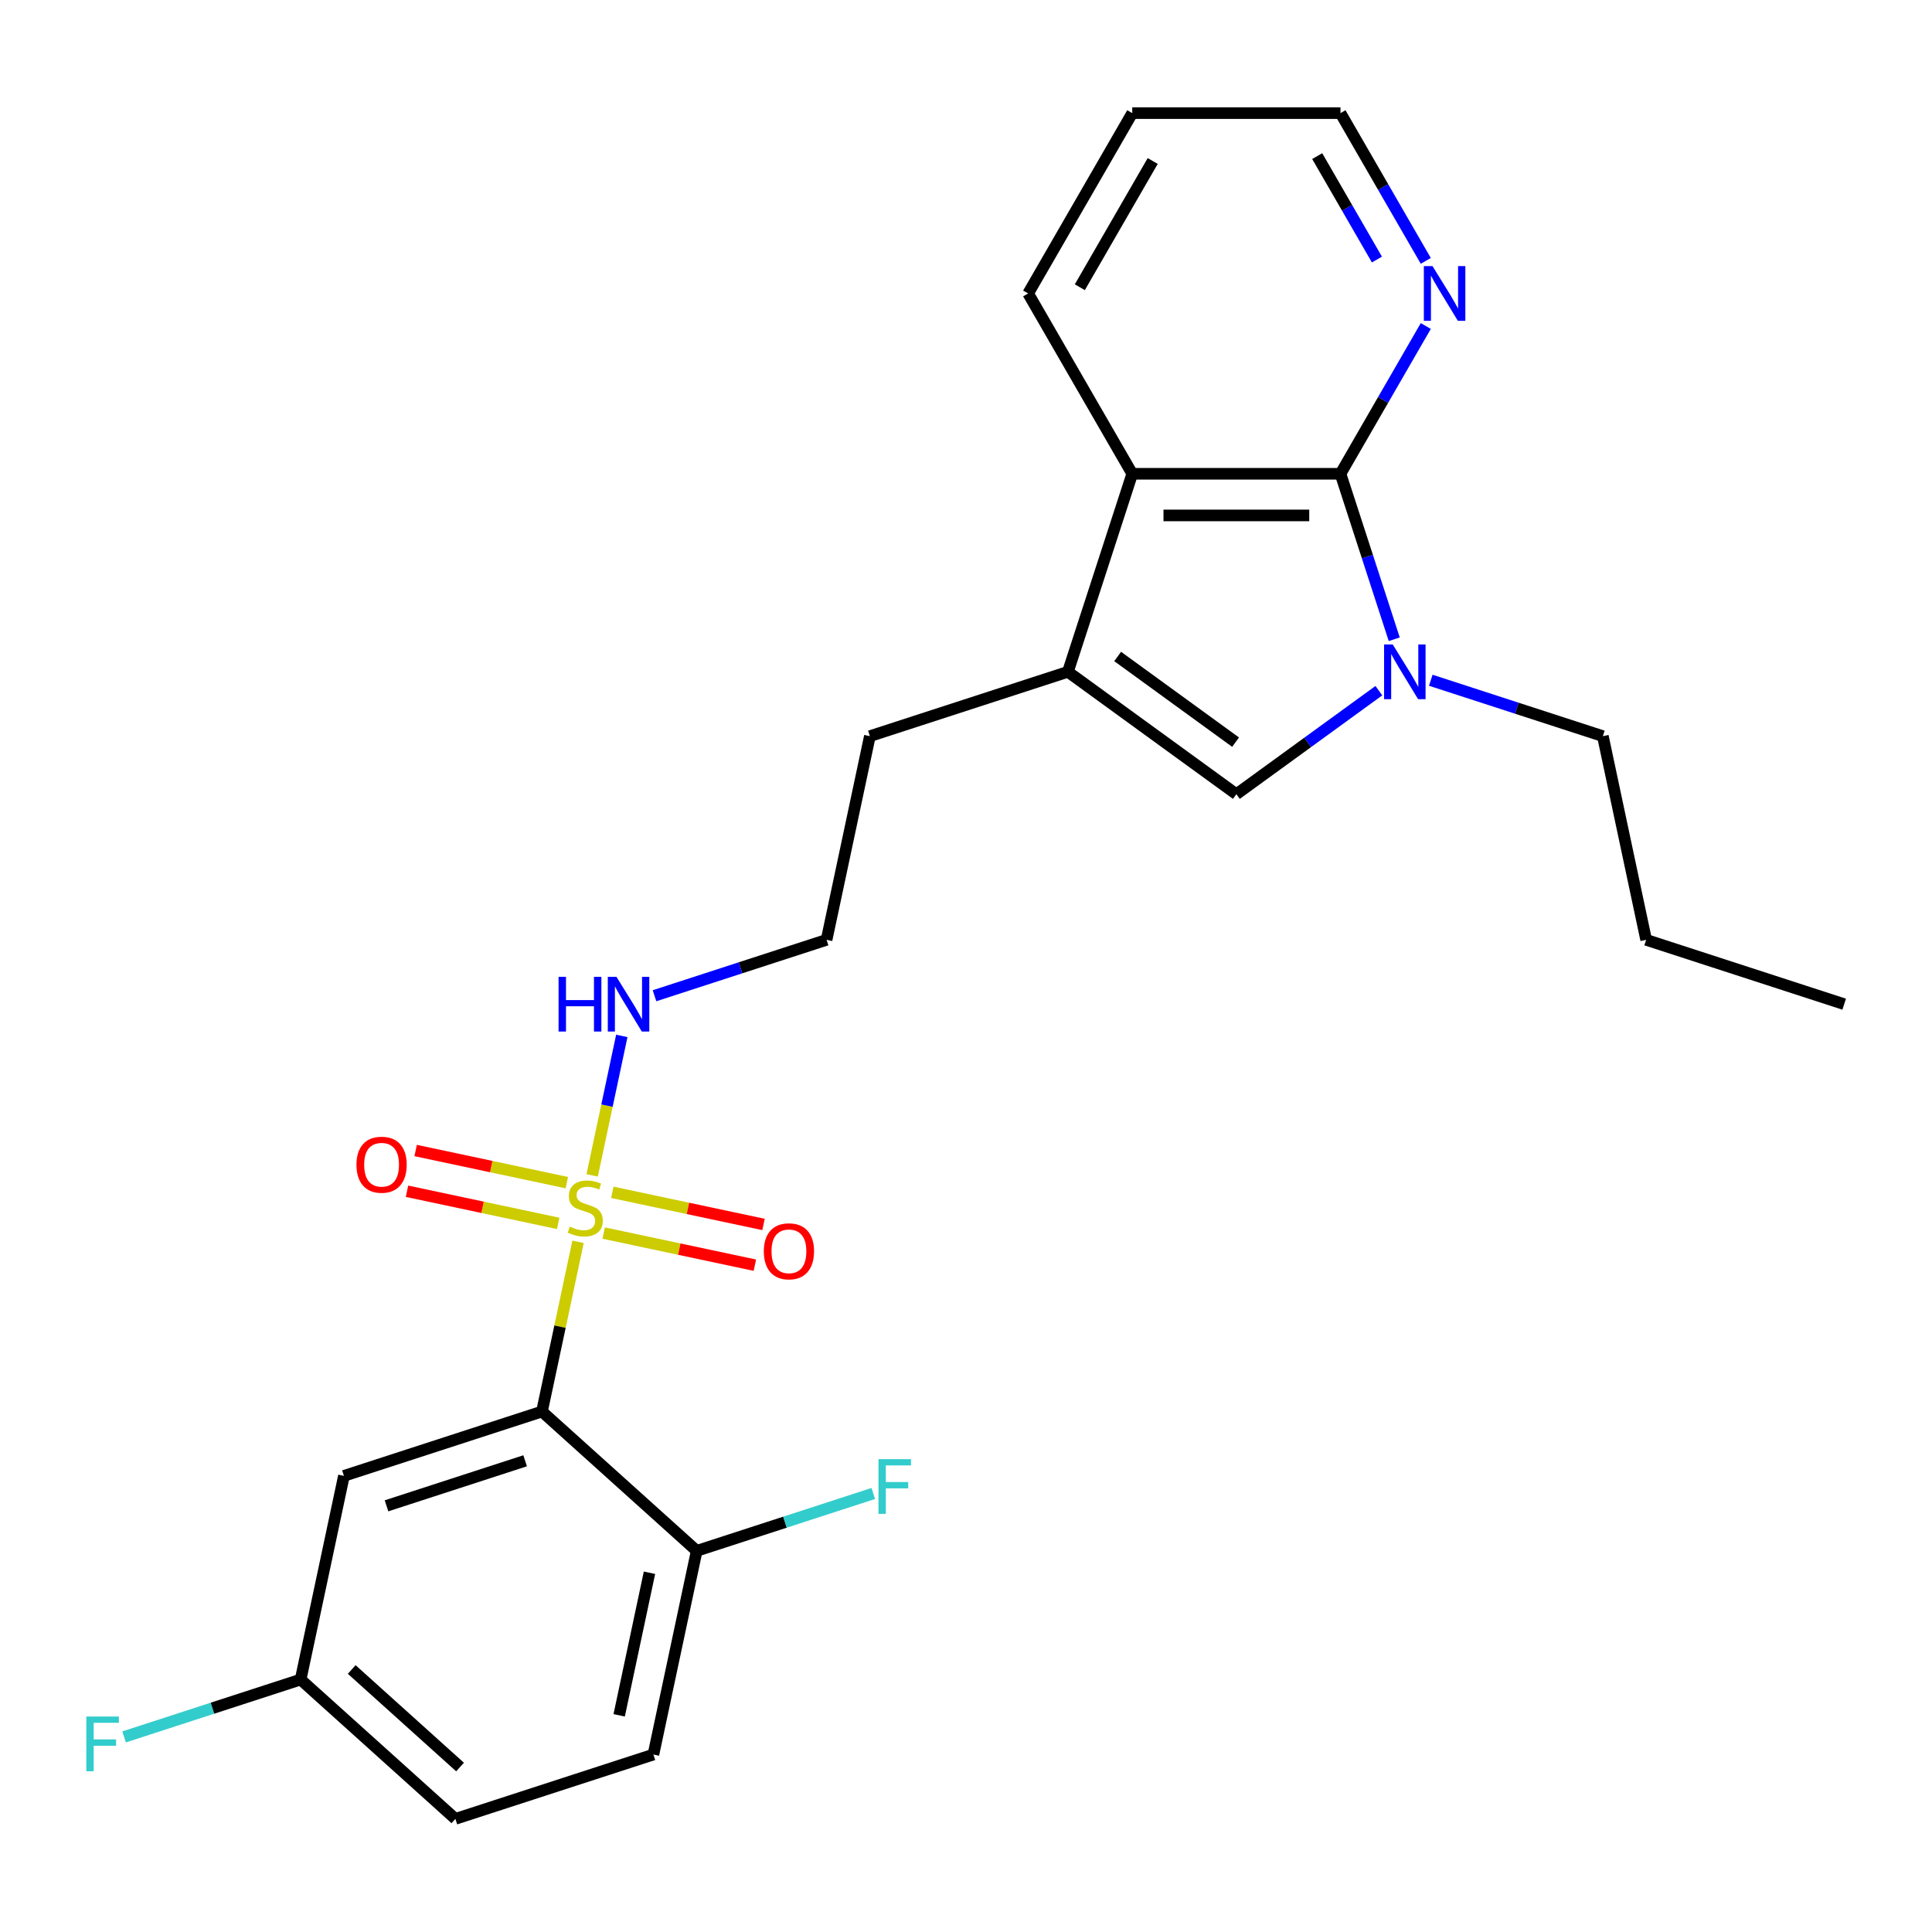 <?xml version='1.0' encoding='iso-8859-1'?>
<svg version='1.1' baseProfile='full'
              xmlns='http://www.w3.org/2000/svg'
                      xmlns:rdkit='http://www.rdkit.org/xml'
                      xmlns:xlink='http://www.w3.org/1999/xlink'
                  xml:space='preserve'
width='1000px' height='1000px' viewBox='0 0 1000 1000'>
<!-- END OF HEADER -->
<rect style='opacity:1.0;fill:#FFFFFF;stroke:none' width='1000' height='1000' x='0' y='0'> </rect>
<path class='bond-0' d='M 299.193,642.757 L 289.856,686.68' style='fill:none;fill-rule:evenodd;stroke:#CCCC00;stroke-width:6px;stroke-linecap:butt;stroke-linejoin:miter;stroke-opacity:1' />
<path class='bond-0' d='M 289.856,686.68 L 280.52,730.604' style='fill:none;fill-rule:evenodd;stroke:#000000;stroke-width:6px;stroke-linecap:butt;stroke-linejoin:miter;stroke-opacity:1' />
<path class='bond-9' d='M 312.462,638.227 L 351.589,646.544' style='fill:none;fill-rule:evenodd;stroke:#CCCC00;stroke-width:6px;stroke-linecap:butt;stroke-linejoin:miter;stroke-opacity:1' />
<path class='bond-9' d='M 351.589,646.544 L 390.715,654.86' style='fill:none;fill-rule:evenodd;stroke:#FF0000;stroke-width:6px;stroke-linecap:butt;stroke-linejoin:miter;stroke-opacity:1' />
<path class='bond-9' d='M 316.943,617.143 L 356.07,625.46' style='fill:none;fill-rule:evenodd;stroke:#CCCC00;stroke-width:6px;stroke-linecap:butt;stroke-linejoin:miter;stroke-opacity:1' />
<path class='bond-9' d='M 356.07,625.46 L 395.197,633.776' style='fill:none;fill-rule:evenodd;stroke:#FF0000;stroke-width:6px;stroke-linecap:butt;stroke-linejoin:miter;stroke-opacity:1' />
<path class='bond-10' d='M 293.394,612.137 L 254.268,603.821' style='fill:none;fill-rule:evenodd;stroke:#CCCC00;stroke-width:6px;stroke-linecap:butt;stroke-linejoin:miter;stroke-opacity:1' />
<path class='bond-10' d='M 254.268,603.821 L 215.141,595.504' style='fill:none;fill-rule:evenodd;stroke:#FF0000;stroke-width:6px;stroke-linecap:butt;stroke-linejoin:miter;stroke-opacity:1' />
<path class='bond-10' d='M 288.913,633.222 L 249.786,624.905' style='fill:none;fill-rule:evenodd;stroke:#CCCC00;stroke-width:6px;stroke-linecap:butt;stroke-linejoin:miter;stroke-opacity:1' />
<path class='bond-10' d='M 249.786,624.905 L 210.659,616.588' style='fill:none;fill-rule:evenodd;stroke:#FF0000;stroke-width:6px;stroke-linecap:butt;stroke-linejoin:miter;stroke-opacity:1' />
<path class='bond-11' d='M 306.502,608.368 L 314.174,572.277' style='fill:none;fill-rule:evenodd;stroke:#CCCC00;stroke-width:6px;stroke-linecap:butt;stroke-linejoin:miter;stroke-opacity:1' />
<path class='bond-11' d='M 314.174,572.277 L 321.845,536.185' style='fill:none;fill-rule:evenodd;stroke:#0000FF;stroke-width:6px;stroke-linecap:butt;stroke-linejoin:miter;stroke-opacity:1' />
<path class='bond-6' d='M 280.52,730.604 L 178.018,763.909' style='fill:none;fill-rule:evenodd;stroke:#000000;stroke-width:6px;stroke-linecap:butt;stroke-linejoin:miter;stroke-opacity:1' />
<path class='bond-6' d='M 271.806,756.1 L 200.055,779.413' style='fill:none;fill-rule:evenodd;stroke:#000000;stroke-width:6px;stroke-linecap:butt;stroke-linejoin:miter;stroke-opacity:1' />
<path class='bond-8' d='M 280.52,730.604 L 360.614,802.72' style='fill:none;fill-rule:evenodd;stroke:#000000;stroke-width:6px;stroke-linecap:butt;stroke-linejoin:miter;stroke-opacity:1' />
<path class='bond-1' d='M 713.7,357.49 L 676.82,384.285' style='fill:none;fill-rule:evenodd;stroke:#0000FF;stroke-width:6px;stroke-linecap:butt;stroke-linejoin:miter;stroke-opacity:1' />
<path class='bond-1' d='M 676.82,384.285 L 639.941,411.079' style='fill:none;fill-rule:evenodd;stroke:#000000;stroke-width:6px;stroke-linecap:butt;stroke-linejoin:miter;stroke-opacity:1' />
<path class='bond-14' d='M 740.568,352.095 L 785.102,366.565' style='fill:none;fill-rule:evenodd;stroke:#0000FF;stroke-width:6px;stroke-linecap:butt;stroke-linejoin:miter;stroke-opacity:1' />
<path class='bond-14' d='M 785.102,366.565 L 829.636,381.034' style='fill:none;fill-rule:evenodd;stroke:#000000;stroke-width:6px;stroke-linecap:butt;stroke-linejoin:miter;stroke-opacity:1' />
<path class='bond-26' d='M 721.658,330.875 L 707.743,288.052' style='fill:none;fill-rule:evenodd;stroke:#0000FF;stroke-width:6px;stroke-linecap:butt;stroke-linejoin:miter;stroke-opacity:1' />
<path class='bond-26' d='M 707.743,288.052 L 693.829,245.228' style='fill:none;fill-rule:evenodd;stroke:#000000;stroke-width:6px;stroke-linecap:butt;stroke-linejoin:miter;stroke-opacity:1' />
<path class='bond-2' d='M 693.829,245.228 L 586.052,245.228' style='fill:none;fill-rule:evenodd;stroke:#000000;stroke-width:6px;stroke-linecap:butt;stroke-linejoin:miter;stroke-opacity:1' />
<path class='bond-2' d='M 677.663,266.783 L 602.219,266.783' style='fill:none;fill-rule:evenodd;stroke:#000000;stroke-width:6px;stroke-linecap:butt;stroke-linejoin:miter;stroke-opacity:1' />
<path class='bond-7' d='M 693.829,245.228 L 715.908,206.986' style='fill:none;fill-rule:evenodd;stroke:#000000;stroke-width:6px;stroke-linecap:butt;stroke-linejoin:miter;stroke-opacity:1' />
<path class='bond-7' d='M 715.908,206.986 L 737.987,168.745' style='fill:none;fill-rule:evenodd;stroke:#0000FF;stroke-width:6px;stroke-linecap:butt;stroke-linejoin:miter;stroke-opacity:1' />
<path class='bond-3' d='M 639.941,411.079 L 552.748,347.73' style='fill:none;fill-rule:evenodd;stroke:#000000;stroke-width:6px;stroke-linecap:butt;stroke-linejoin:miter;stroke-opacity:1' />
<path class='bond-3' d='M 639.532,384.138 L 578.496,339.793' style='fill:none;fill-rule:evenodd;stroke:#000000;stroke-width:6px;stroke-linecap:butt;stroke-linejoin:miter;stroke-opacity:1' />
<path class='bond-4' d='M 552.748,347.73 L 450.246,381.034' style='fill:none;fill-rule:evenodd;stroke:#000000;stroke-width:6px;stroke-linecap:butt;stroke-linejoin:miter;stroke-opacity:1' />
<path class='bond-5' d='M 552.748,347.73 L 586.052,245.228' style='fill:none;fill-rule:evenodd;stroke:#000000;stroke-width:6px;stroke-linecap:butt;stroke-linejoin:miter;stroke-opacity:1' />
<path class='bond-20' d='M 586.052,245.228 L 532.164,151.891' style='fill:none;fill-rule:evenodd;stroke:#000000;stroke-width:6px;stroke-linecap:butt;stroke-linejoin:miter;stroke-opacity:1' />
<path class='bond-13' d='M 178.018,763.909 L 155.61,869.33' style='fill:none;fill-rule:evenodd;stroke:#000000;stroke-width:6px;stroke-linecap:butt;stroke-linejoin:miter;stroke-opacity:1' />
<path class='bond-27' d='M 737.987,135.036 L 715.908,96.795' style='fill:none;fill-rule:evenodd;stroke:#0000FF;stroke-width:6px;stroke-linecap:butt;stroke-linejoin:miter;stroke-opacity:1' />
<path class='bond-27' d='M 715.908,96.795 L 693.829,58.553' style='fill:none;fill-rule:evenodd;stroke:#000000;stroke-width:6px;stroke-linecap:butt;stroke-linejoin:miter;stroke-opacity:1' />
<path class='bond-27' d='M 712.695,134.341 L 697.24,107.572' style='fill:none;fill-rule:evenodd;stroke:#0000FF;stroke-width:6px;stroke-linecap:butt;stroke-linejoin:miter;stroke-opacity:1' />
<path class='bond-27' d='M 697.24,107.572 L 681.785,80.803' style='fill:none;fill-rule:evenodd;stroke:#000000;stroke-width:6px;stroke-linecap:butt;stroke-linejoin:miter;stroke-opacity:1' />
<path class='bond-12' d='M 360.614,802.72 L 338.206,908.142' style='fill:none;fill-rule:evenodd;stroke:#000000;stroke-width:6px;stroke-linecap:butt;stroke-linejoin:miter;stroke-opacity:1' />
<path class='bond-12' d='M 336.168,814.052 L 320.483,887.847' style='fill:none;fill-rule:evenodd;stroke:#000000;stroke-width:6px;stroke-linecap:butt;stroke-linejoin:miter;stroke-opacity:1' />
<path class='bond-15' d='M 360.614,802.72 L 406.307,787.874' style='fill:none;fill-rule:evenodd;stroke:#000000;stroke-width:6px;stroke-linecap:butt;stroke-linejoin:miter;stroke-opacity:1' />
<path class='bond-15' d='M 406.307,787.874 L 452.001,773.027' style='fill:none;fill-rule:evenodd;stroke:#33CCCC;stroke-width:6px;stroke-linecap:butt;stroke-linejoin:miter;stroke-opacity:1' />
<path class='bond-19' d='M 338.771,515.396 L 383.304,500.926' style='fill:none;fill-rule:evenodd;stroke:#0000FF;stroke-width:6px;stroke-linecap:butt;stroke-linejoin:miter;stroke-opacity:1' />
<path class='bond-19' d='M 383.304,500.926 L 427.838,486.456' style='fill:none;fill-rule:evenodd;stroke:#000000;stroke-width:6px;stroke-linecap:butt;stroke-linejoin:miter;stroke-opacity:1' />
<path class='bond-17' d='M 338.206,908.142 L 235.704,941.447' style='fill:none;fill-rule:evenodd;stroke:#000000;stroke-width:6px;stroke-linecap:butt;stroke-linejoin:miter;stroke-opacity:1' />
<path class='bond-18' d='M 155.61,869.33 L 109.917,884.177' style='fill:none;fill-rule:evenodd;stroke:#000000;stroke-width:6px;stroke-linecap:butt;stroke-linejoin:miter;stroke-opacity:1' />
<path class='bond-18' d='M 109.917,884.177 L 64.223,899.024' style='fill:none;fill-rule:evenodd;stroke:#33CCCC;stroke-width:6px;stroke-linecap:butt;stroke-linejoin:miter;stroke-opacity:1' />
<path class='bond-25' d='M 155.61,869.33 L 235.704,941.447' style='fill:none;fill-rule:evenodd;stroke:#000000;stroke-width:6px;stroke-linecap:butt;stroke-linejoin:miter;stroke-opacity:1' />
<path class='bond-25' d='M 182.048,864.129 L 238.113,914.611' style='fill:none;fill-rule:evenodd;stroke:#000000;stroke-width:6px;stroke-linecap:butt;stroke-linejoin:miter;stroke-opacity:1' />
<path class='bond-22' d='M 829.636,381.034 L 852.044,486.456' style='fill:none;fill-rule:evenodd;stroke:#000000;stroke-width:6px;stroke-linecap:butt;stroke-linejoin:miter;stroke-opacity:1' />
<path class='bond-16' d='M 450.246,381.034 L 427.838,486.456' style='fill:none;fill-rule:evenodd;stroke:#000000;stroke-width:6px;stroke-linecap:butt;stroke-linejoin:miter;stroke-opacity:1' />
<path class='bond-23' d='M 532.164,151.891 L 586.052,58.553' style='fill:none;fill-rule:evenodd;stroke:#000000;stroke-width:6px;stroke-linecap:butt;stroke-linejoin:miter;stroke-opacity:1' />
<path class='bond-23' d='M 558.915,148.668 L 596.637,83.331' style='fill:none;fill-rule:evenodd;stroke:#000000;stroke-width:6px;stroke-linecap:butt;stroke-linejoin:miter;stroke-opacity:1' />
<path class='bond-21' d='M 693.829,58.553 L 586.052,58.553' style='fill:none;fill-rule:evenodd;stroke:#000000;stroke-width:6px;stroke-linecap:butt;stroke-linejoin:miter;stroke-opacity:1' />
<path class='bond-24' d='M 852.044,486.456 L 954.545,519.761' style='fill:none;fill-rule:evenodd;stroke:#000000;stroke-width:6px;stroke-linecap:butt;stroke-linejoin:miter;stroke-opacity:1' />
<path  class='atom-0' d='M 294.928 634.902
Q 295.248 635.022, 296.568 635.582
Q 297.888 636.142, 299.328 636.502
Q 300.808 636.822, 302.248 636.822
Q 304.928 636.822, 306.488 635.542
Q 308.048 634.222, 308.048 631.942
Q 308.048 630.382, 307.248 629.422
Q 306.488 628.462, 305.288 627.942
Q 304.088 627.422, 302.088 626.822
Q 299.568 626.062, 298.048 625.342
Q 296.568 624.622, 295.488 623.102
Q 294.448 621.582, 294.448 619.022
Q 294.448 615.462, 296.848 613.262
Q 299.288 611.062, 304.088 611.062
Q 307.368 611.062, 311.088 612.622
L 310.168 615.702
Q 306.768 614.302, 304.208 614.302
Q 301.448 614.302, 299.928 615.462
Q 298.408 616.582, 298.448 618.542
Q 298.448 620.062, 299.208 620.982
Q 300.008 621.902, 301.128 622.422
Q 302.288 622.942, 304.208 623.542
Q 306.768 624.342, 308.288 625.142
Q 309.808 625.942, 310.888 627.582
Q 312.008 629.182, 312.008 631.942
Q 312.008 635.862, 309.368 637.982
Q 306.768 640.062, 302.408 640.062
Q 299.888 640.062, 297.968 639.502
Q 296.088 638.982, 293.848 638.062
L 294.928 634.902
' fill='#CCCC00'/>
<path  class='atom-2' d='M 720.874 333.57
L 730.154 348.57
Q 731.074 350.05, 732.554 352.73
Q 734.034 355.41, 734.114 355.57
L 734.114 333.57
L 737.874 333.57
L 737.874 361.89
L 733.994 361.89
L 724.034 345.49
Q 722.874 343.57, 721.634 341.37
Q 720.434 339.17, 720.074 338.49
L 720.074 361.89
L 716.394 361.89
L 716.394 333.57
L 720.874 333.57
' fill='#0000FF'/>
<path  class='atom-8' d='M 741.457 137.731
L 750.737 152.731
Q 751.657 154.211, 753.137 156.891
Q 754.617 159.571, 754.697 159.731
L 754.697 137.731
L 758.457 137.731
L 758.457 166.051
L 754.577 166.051
L 744.617 149.651
Q 743.457 147.731, 742.217 145.531
Q 741.017 143.331, 740.657 142.651
L 740.657 166.051
L 736.977 166.051
L 736.977 137.731
L 741.457 137.731
' fill='#0000FF'/>
<path  class='atom-10' d='M 395.35 647.67
Q 395.35 640.87, 398.71 637.07
Q 402.07 633.27, 408.35 633.27
Q 414.63 633.27, 417.99 637.07
Q 421.35 640.87, 421.35 647.67
Q 421.35 654.55, 417.95 658.47
Q 414.55 662.35, 408.35 662.35
Q 402.11 662.35, 398.71 658.47
Q 395.35 654.59, 395.35 647.67
M 408.35 659.15
Q 412.67 659.15, 414.99 656.27
Q 417.35 653.35, 417.35 647.67
Q 417.35 642.11, 414.99 639.31
Q 412.67 636.47, 408.35 636.47
Q 404.03 636.47, 401.67 639.27
Q 399.35 642.07, 399.35 647.67
Q 399.35 653.39, 401.67 656.27
Q 404.03 659.15, 408.35 659.15
' fill='#FF0000'/>
<path  class='atom-11' d='M 184.507 602.854
Q 184.507 596.054, 187.867 592.254
Q 191.227 588.454, 197.507 588.454
Q 203.787 588.454, 207.147 592.254
Q 210.507 596.054, 210.507 602.854
Q 210.507 609.734, 207.107 613.654
Q 203.707 617.534, 197.507 617.534
Q 191.267 617.534, 187.867 613.654
Q 184.507 609.774, 184.507 602.854
M 197.507 614.334
Q 201.827 614.334, 204.147 611.454
Q 206.507 608.534, 206.507 602.854
Q 206.507 597.294, 204.147 594.494
Q 201.827 591.654, 197.507 591.654
Q 193.187 591.654, 190.827 594.454
Q 188.507 597.254, 188.507 602.854
Q 188.507 608.574, 190.827 611.454
Q 193.187 614.334, 197.507 614.334
' fill='#FF0000'/>
<path  class='atom-12' d='M 289.116 505.601
L 292.956 505.601
L 292.956 517.641
L 307.436 517.641
L 307.436 505.601
L 311.276 505.601
L 311.276 533.921
L 307.436 533.921
L 307.436 520.841
L 292.956 520.841
L 292.956 533.921
L 289.116 533.921
L 289.116 505.601
' fill='#0000FF'/>
<path  class='atom-12' d='M 319.076 505.601
L 328.356 520.601
Q 329.276 522.081, 330.756 524.761
Q 332.236 527.441, 332.316 527.601
L 332.316 505.601
L 336.076 505.601
L 336.076 533.921
L 332.196 533.921
L 322.236 517.521
Q 321.076 515.601, 319.836 513.401
Q 318.636 511.201, 318.276 510.521
L 318.276 533.921
L 314.596 533.921
L 314.596 505.601
L 319.076 505.601
' fill='#0000FF'/>
<path  class='atom-16' d='M 454.695 755.256
L 471.535 755.256
L 471.535 758.496
L 458.495 758.496
L 458.495 767.096
L 470.095 767.096
L 470.095 770.376
L 458.495 770.376
L 458.495 783.576
L 454.695 783.576
L 454.695 755.256
' fill='#33CCCC'/>
<path  class='atom-19' d='M 44.689 888.475
L 61.529 888.475
L 61.529 891.715
L 48.489 891.715
L 48.489 900.315
L 60.089 900.315
L 60.089 903.595
L 48.489 903.595
L 48.489 916.795
L 44.689 916.795
L 44.689 888.475
' fill='#33CCCC'/>
</svg>
